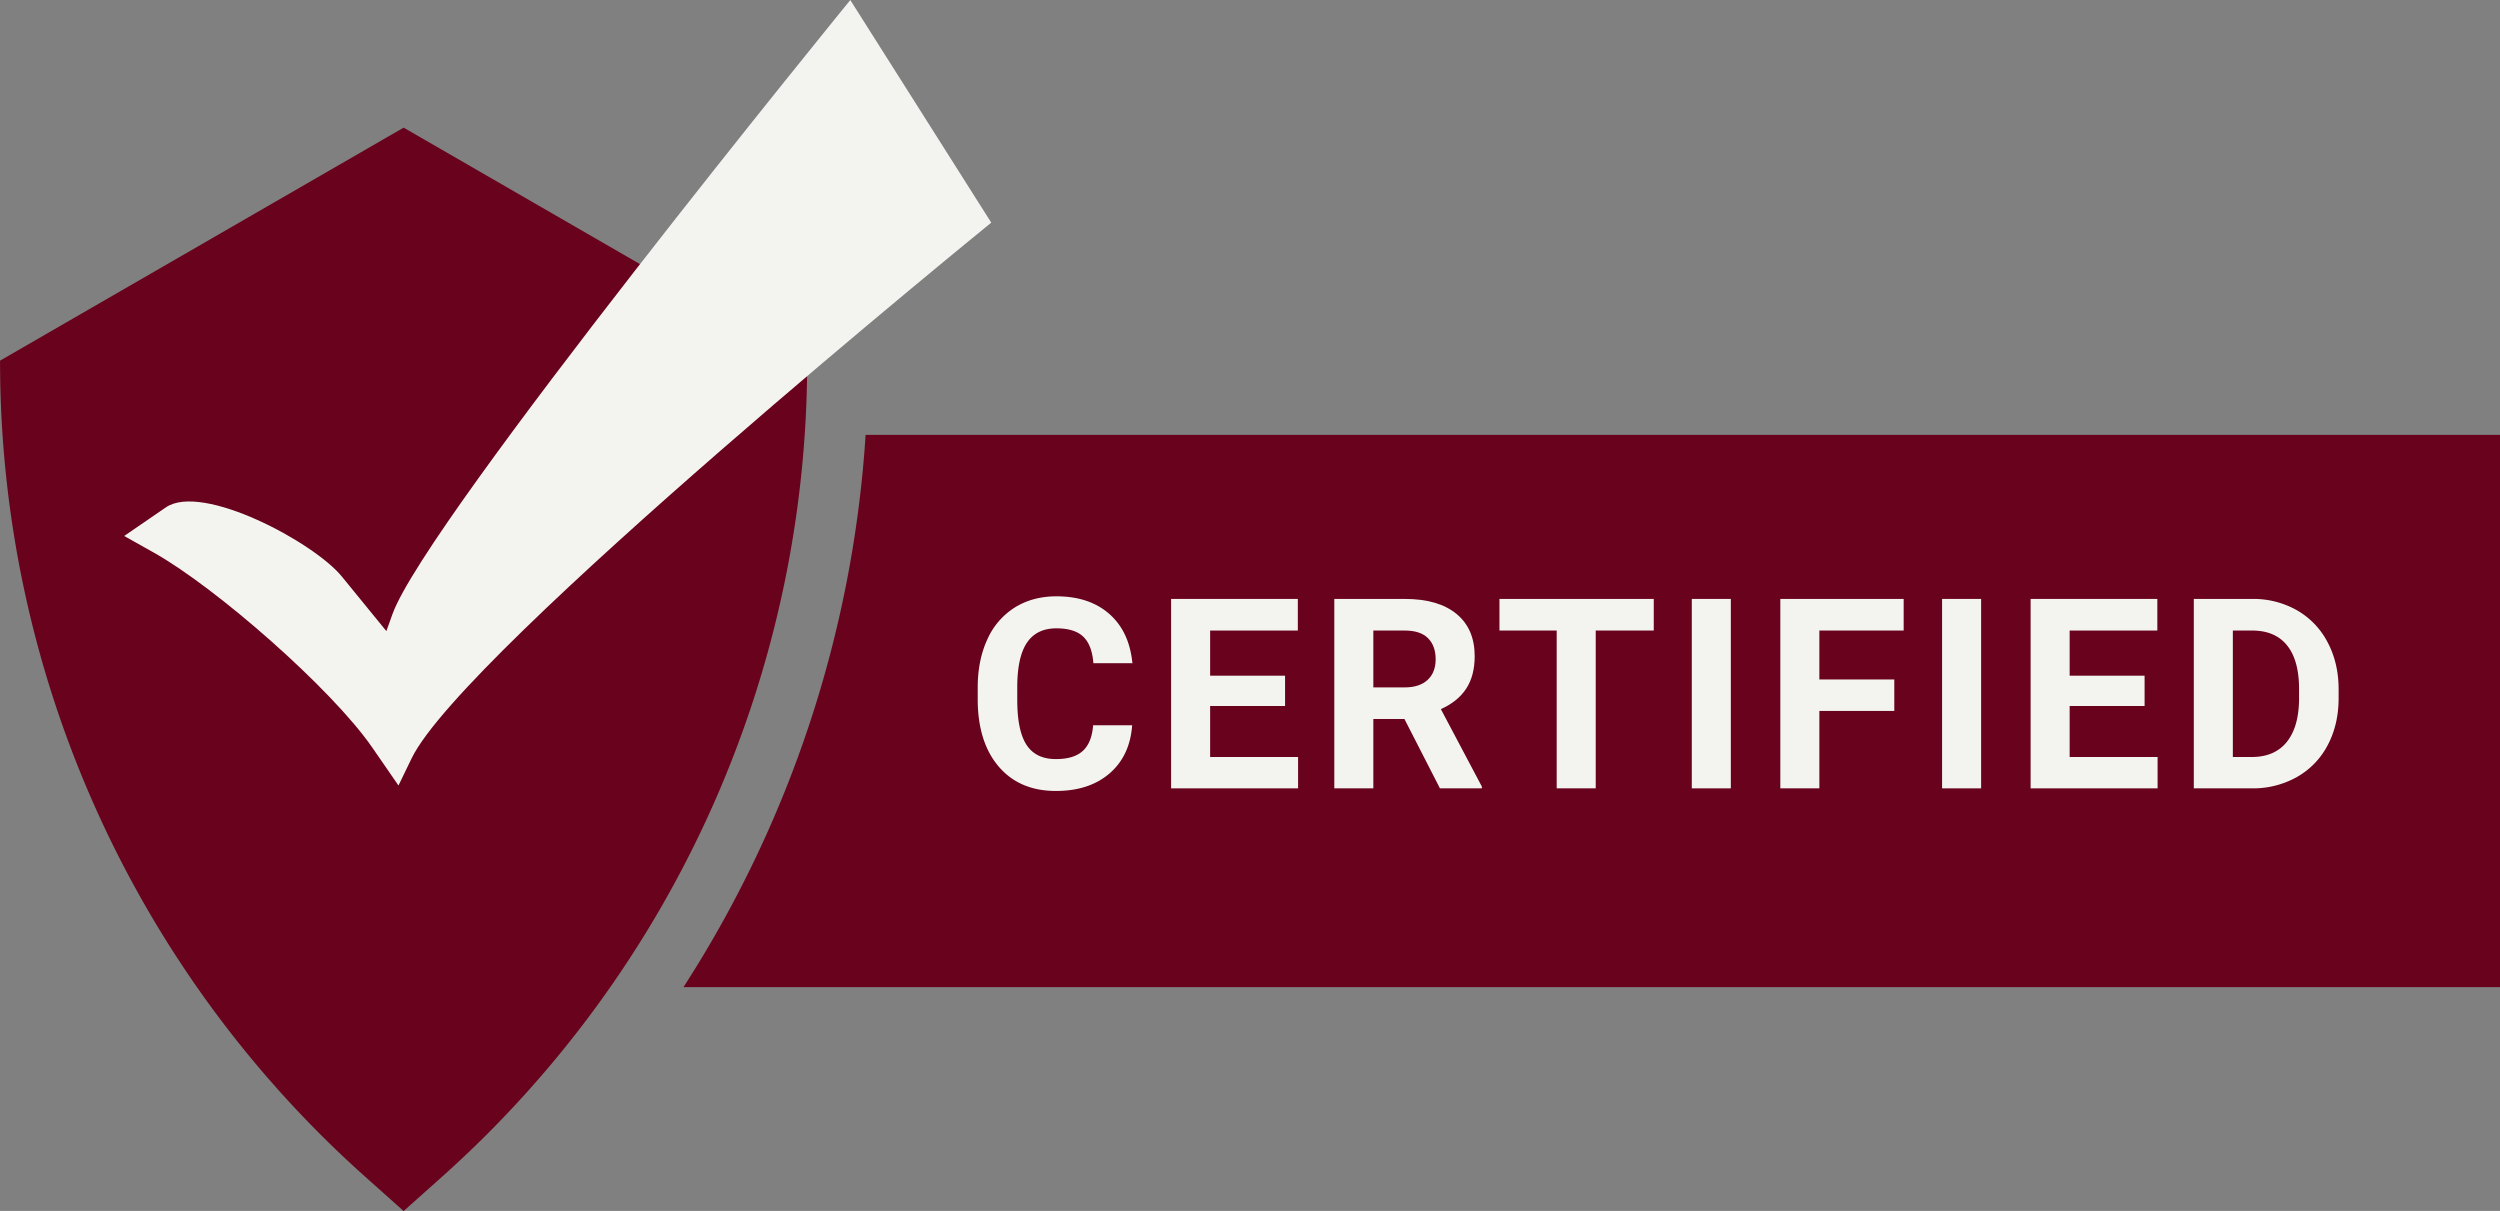 <?xml version="1.0" encoding="UTF-8" standalone="no"?><svg xmlns="http://www.w3.org/2000/svg" xmlns:xlink="http://www.w3.org/1999/xlink" data-name="Layer 2" fill="#000000" height="797.1" preserveAspectRatio="xMidYMid meet" version="1" viewBox="131.1 532.0 1645.6 797.1" width="1645.6" zoomAndPan="magnify"><rect x="131.1" y="532.0" width="1645.6" height="797.1" fill="#808080" stroke="none"/><g id="change1_1"><path d="M700.877,818.251A759.826,759.826,0,0,1,581,1181.749H1776.78v-363.5Z" fill="#69021c"/></g><g id="change2_1"><path d="M876.326,1009.392q-1.458,20.127-14.858,31.687t-35.326,11.562q-23.979,0-37.724-16.143t-13.745-44.318v-7.622q0-17.984,6.337-31.687a47.5,47.5,0,0,1,18.112-21.024q11.774-7.321,27.362-7.321,21.58,0,34.77,11.561T876.5,968.542H850.806q-.943-12.075-6.723-17.513t-17.6-5.438q-12.847,0-19.227,9.207t-6.551,28.561v9.42q0,20.212,6.123,29.545t19.312,9.335q11.9,0,17.77-5.438t6.723-16.828Z" fill="#f3f4f0"/></g><g id="change2_2"><path d="M976.985,996.718H927.658v33.57H985.55v20.639H901.966V926.236h83.412v20.811h-57.72v29.717h49.327Z" fill="#f3f4f0"/></g><g id="change2_3"><path d="M1055.551,1005.281h-20.467v45.646h-25.692V926.236h46.331q22.094,0,34.084,9.849t11.989,27.833q0,12.762-5.523,21.281t-16.742,13.573l26.976,50.955v1.2h-27.575Zm-20.467-20.81h20.724q9.677,0,14.987-4.925t5.31-13.573q0-8.82-5.01-13.874t-15.372-5.053h-20.639Z" fill="#f3f4f0"/></g><g id="change2_4"><path d="M1219.669,947.047h-38.2v103.88h-25.691V947.047H1118.1V926.236h101.567Z" fill="#f3f4f0"/></g><g id="change2_5"><path d="M1270.4,1050.927H1244.71V926.236H1270.4Z" fill="#f3f4f0"/></g><g id="change2_6"><path d="M1378,999.972h-49.327v50.955h-25.692V926.236h81.186v20.811h-55.493v32.2H1378Z" fill="#f3f4f0"/></g><g id="change2_7"><path d="M1435.154,1050.927h-25.692V926.236h25.692Z" fill="#f3f4f0"/></g><g id="change2_8"><path d="M1542.75,996.718h-49.327v33.57h57.892v20.639H1467.73V926.236h83.412v20.811h-57.72v29.717h49.327Z" fill="#f3f4f0"/></g><g id="change2_9"><path d="M1575.156,1050.927V926.236h38.366a58.274,58.274,0,0,1,29.417,7.408,51.667,51.667,0,0,1,20.254,21.067q7.277,13.661,7.279,31.044v5.737q0,17.386-7.151,30.916a51.21,51.21,0,0,1-20.168,20.981,58.7,58.7,0,0,1-29.374,7.536Zm25.692-103.88v83.241h12.417q15.072,0,23.037-9.849t8.136-28.175V985.67q0-19.011-7.879-28.817t-23.037-9.806Z" fill="#f3f4f0"/></g><g id="change1_2"><path d="M371.356,1306.456l25.425,22.688,25.424-22.687A719.543,719.543,0,0,0,662.42,770.137v-.749L396.781,616.021,131.142,769.388v.749A719.543,719.543,0,0,0,371.356,1306.456Z" fill="#69021c"/></g><g id="change2_10"><path d="M212.831,884.8,232.4,895.78c40.872,22.928,117.052,89.625,143.68,128.189l17.312,25.072,8.7-17.958c34.1-70.4,381.5-352.532,381.5-352.532L690.8,532.03S411.6,874.418,389.444,936.211l-4.02,11.213-29.37-36c-18.312-22.447-91.863-61.841-115.755-45.458Z" fill="#f3f4f0"/></g></svg>